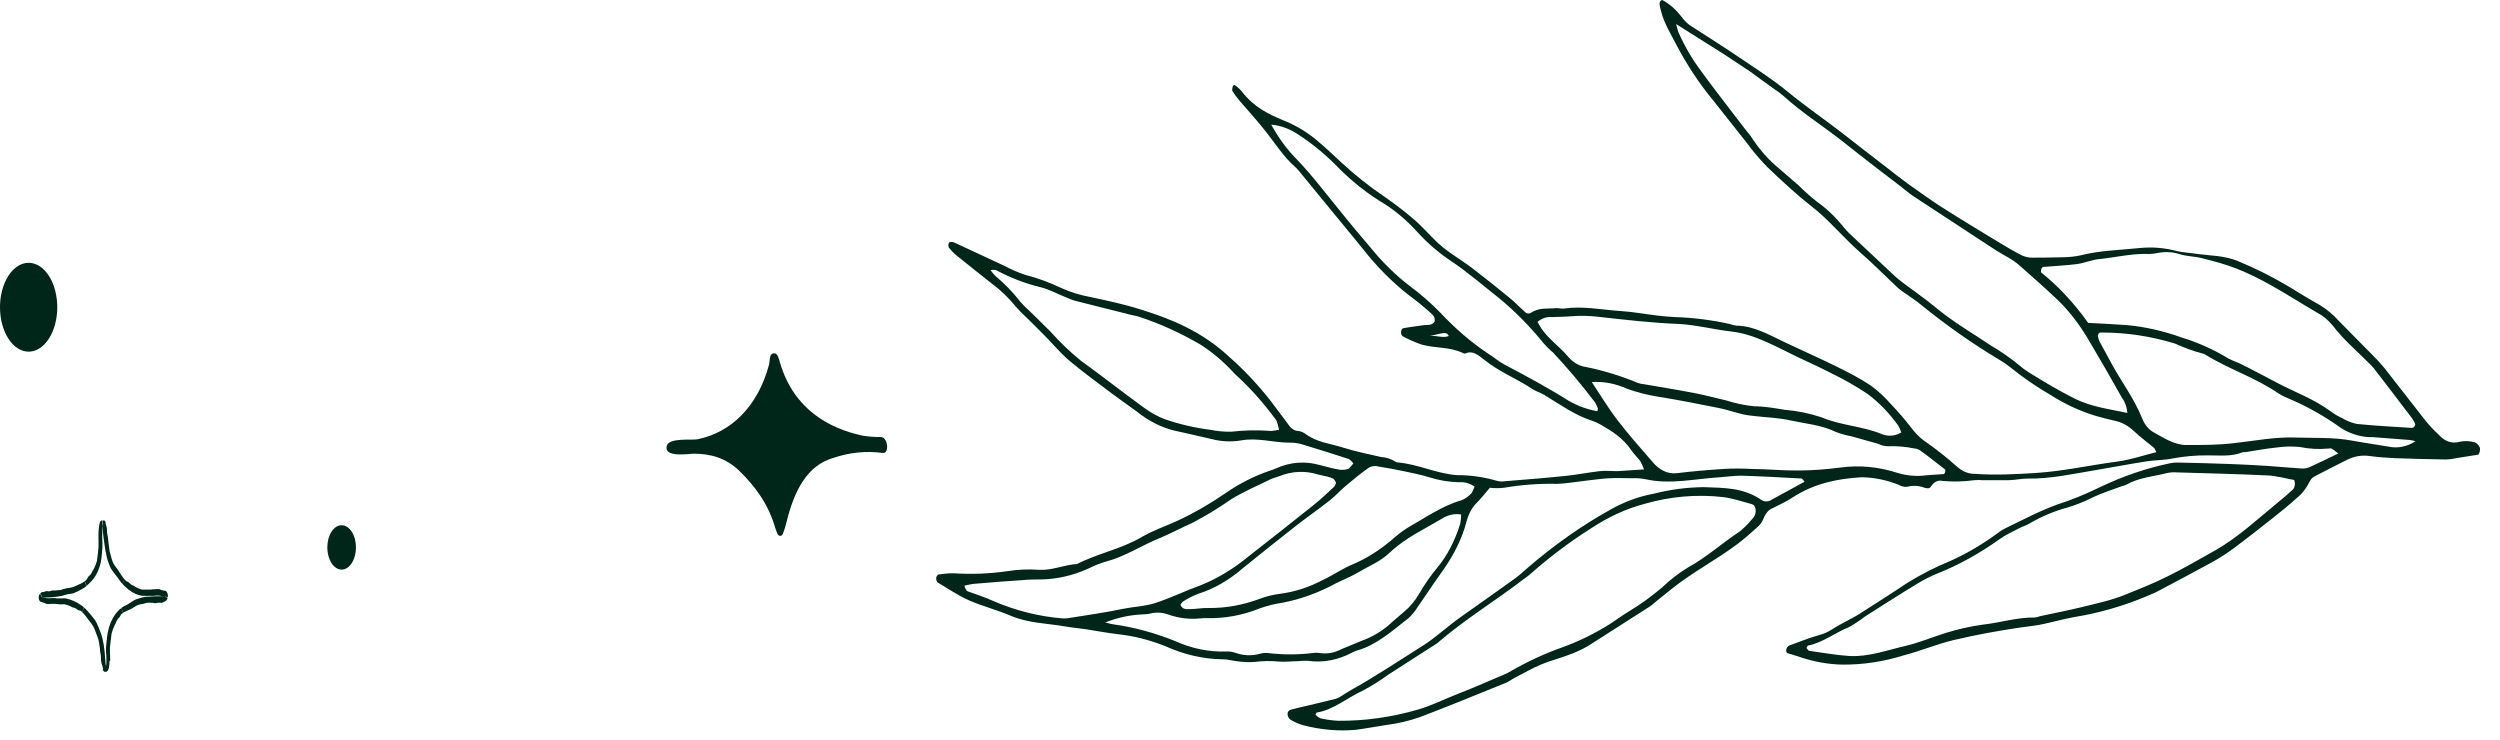 <?xml version="1.0" encoding="UTF-8"?> <svg xmlns="http://www.w3.org/2000/svg" width="125" height="37" viewBox="0 0 125 37" fill="none"> <path d="M82.202 23.47C82.146 23.32 82.081 23.178 82.008 23.047C81.873 22.87 81.714 22.72 81.585 22.539C81.146 21.884 80.593 21.557 80.029 21.229C79.88 21.145 79.728 21.077 79.573 21.026C78.754 20.764 77.996 20.223 77.225 19.752C77.013 19.627 76.802 19.572 76.604 19.441C75.823 18.923 74.988 18.608 74.228 18.002C73.935 17.77 73.63 17.498 73.269 17.675C73.23 17.684 73.19 17.678 73.153 17.655C72.482 17.328 71.776 17.423 71.096 17.233C70.768 17.123 70.445 16.981 70.129 16.807C70.103 16.788 70.082 16.756 70.068 16.717C70.054 16.677 70.049 16.632 70.053 16.588C70.057 16.544 70.07 16.503 70.09 16.471C70.111 16.439 70.137 16.418 70.165 16.41C70.499 16.348 70.835 16.315 71.168 16.26C71.36 16.227 71.569 16.306 71.732 16.083C71.766 15.834 71.643 15.755 71.548 15.66C71.185 15.333 70.82 15.035 70.444 14.759C69.611 14.113 68.828 13.322 68.11 12.401C67.101 11.165 66.09 9.933 65.078 8.706C64.989 8.585 64.893 8.476 64.793 8.378C64.176 7.857 63.695 7.068 63.158 6.413C62.774 5.931 62.366 5.496 61.974 5.031C61.848 4.884 61.729 4.723 61.619 4.549C61.596 4.513 61.619 4.385 61.638 4.313C61.65 4.29 61.666 4.273 61.685 4.263C61.703 4.254 61.722 4.252 61.741 4.257C61.869 4.343 61.99 4.453 62.1 4.585C62.696 5.358 63.418 5.702 64.142 6.007C64.7 6.221 65.24 6.534 65.751 6.94C66.204 7.317 66.647 7.723 67.084 8.139C67.765 8.766 68.47 9.326 69.196 9.816C69.701 10.17 70.201 10.54 70.685 10.96C71.107 11.317 71.481 11.759 71.886 12.142C72.091 12.33 72.302 12.498 72.52 12.647C72.879 12.905 73.248 13.131 73.601 13.4C74.242 13.891 74.875 14.395 75.501 14.91C75.746 15.11 75.975 15.356 76.213 15.565C76.261 15.621 76.317 15.658 76.376 15.67C76.435 15.683 76.496 15.672 76.551 15.637C76.973 15.356 77.396 15.454 77.835 15.405C77.951 15.405 78.074 15.444 78.19 15.428C79.142 15.29 80.09 15.49 81.034 15.552C81.647 15.591 82.257 15.706 82.869 15.778C83.165 15.814 83.461 15.84 83.756 15.854C84.668 15.884 85.578 15.999 86.481 16.198C86.596 16.241 86.713 16.271 86.831 16.286C87.676 16.286 88.461 16.744 89.255 17.121C90.1 17.524 90.964 17.901 91.813 18.32C92.398 18.608 92.983 18.907 93.544 19.28C93.902 19.543 94.243 19.859 94.562 20.223C94.922 20.6 95.27 21.006 95.603 21.439C95.784 21.677 95.984 21.876 96.199 22.032C96.776 22.43 97.34 22.875 97.888 23.365C98.152 23.587 98.448 23.7 98.748 23.692C99.757 23.768 100.762 23.712 101.774 23.65C103.14 23.565 104.492 23.26 105.852 23.08C106.496 22.998 107.131 22.778 107.82 22.608C107.756 22.493 107.733 22.418 107.693 22.385C107.362 22.107 107.019 21.861 106.698 21.557C106.41 21.285 106.089 21.11 105.754 21.042C105.442 20.974 105.121 20.888 104.817 20.803C104.021 20.567 103.243 20.206 102.494 19.729C101.808 19.33 101.138 18.868 100.488 18.343C100.311 18.204 100.129 18.081 99.943 17.973C98.613 17.177 97.314 16.264 96.051 15.238C95.808 15.035 95.55 14.874 95.299 14.691C95.17 14.612 95.045 14.521 94.923 14.419C94.279 13.819 93.656 13.181 92.995 12.607C92.184 11.9 91.454 10.999 90.615 10.347C89.857 9.757 89.124 9.076 88.396 8.382C88.083 8.066 87.783 7.723 87.496 7.353C87.479 7.333 87.469 7.307 87.454 7.288C86.856 6.531 86.261 5.774 85.661 5.021C84.972 4.194 84.346 3.246 83.796 2.197C83.528 1.666 83.214 1.188 83.053 0.559C83.021 0.447 82.995 0.331 82.975 0.212C82.975 0.182 82.979 0.153 82.986 0.126C82.994 0.099 83.005 0.075 83.019 0.055C83.045 0.022 83.097 -0.014 83.123 0.006C83.459 0.184 83.772 0.454 84.048 0.802C84.208 1.032 84.395 1.212 84.599 1.332C85.403 1.85 86.21 2.361 87.008 2.901C87.807 3.442 88.615 3.953 89.384 4.585C90.328 5.361 91.306 6.02 92.258 6.767C92.983 7.337 93.709 7.894 94.436 8.454C94.752 8.703 95.069 8.955 95.392 9.184C95.966 9.594 96.541 10.01 97.126 10.383C98.04 10.966 98.963 11.52 99.884 12.08C100.289 12.326 100.695 12.568 101.109 12.778C101.28 12.852 101.458 12.887 101.637 12.883C102.131 12.883 102.623 12.876 103.115 12.863C103.431 12.864 103.747 12.83 104.061 12.761C105.02 12.519 105.991 12.506 106.956 12.404C107.591 12.337 108.229 12.388 108.857 12.555C109.129 12.624 109.408 12.63 109.684 12.673C110.451 12.791 111.234 12.755 111.978 13.089C112.799 13.431 113.609 13.838 114.404 14.307C114.936 14.635 115.473 14.963 116.011 15.264C116.343 15.467 116.658 15.732 116.949 16.053C117.492 16.613 118.043 17.157 118.588 17.714C118.806 17.926 119.018 18.156 119.221 18.402C119.912 19.277 120.592 20.171 121.282 21.042C121.484 21.288 121.695 21.514 121.916 21.717C122.065 21.889 122.237 22.012 122.418 22.076C122.6 22.14 122.789 22.145 122.972 22.09C123.227 22.037 123.486 22.046 123.74 22.117C123.833 22.155 123.915 22.236 123.977 22.349C124.04 22.441 123.977 22.706 123.899 22.733C123.821 22.759 123.783 22.752 123.725 22.762C123.43 22.808 123.136 22.857 122.843 22.903C122.668 22.943 122.492 22.967 122.315 22.975C121.47 22.962 120.619 22.94 119.762 22.909C119.327 22.89 118.892 22.857 118.457 22.798C118.081 22.747 117.702 22.813 117.344 22.995C116.799 23.27 116.252 23.542 115.709 23.83C115.617 23.878 115.536 23.968 115.477 24.089C115.308 24.429 115.092 24.705 114.843 24.895C114.47 25.242 114.081 25.55 113.695 25.858C113.042 26.375 112.39 26.89 111.729 27.384C111.373 27.648 111.008 27.884 110.637 28.092C109.741 28.586 108.842 29.055 107.944 29.533C107.849 29.582 107.756 29.634 107.661 29.671C106.519 30.177 105.354 30.545 104.175 30.771C103.524 30.873 102.882 31.033 102.236 31.187C101.827 31.285 101.411 31.315 100.999 31.377C99.897 31.541 98.794 31.741 97.698 32C96.853 32.199 96.032 32.547 95.194 32.766C94.181 33.082 93.15 33.238 92.117 33.231C91.406 33.216 90.699 33.09 90.005 32.855C89.794 32.776 89.583 32.73 89.371 32.658C89.342 32.658 89.308 32.57 89.306 32.52C89.312 32.461 89.331 32.407 89.359 32.367C89.387 32.323 89.422 32.292 89.46 32.278C89.961 32.095 90.459 31.895 90.966 31.751C91.179 31.696 91.387 31.605 91.587 31.479C91.895 31.272 92.22 31.122 92.535 30.945C92.685 30.863 92.835 30.784 92.981 30.689C93.766 30.185 94.556 29.687 95.337 29.163C96.036 28.729 96.751 28.362 97.478 28.065C98.316 27.693 99.132 27.213 99.918 26.631C100.024 26.55 100.134 26.481 100.247 26.424C101.117 26.008 101.977 25.543 102.868 25.225C103.585 24.994 104.294 24.705 104.992 24.361C106.146 23.808 107.328 23.406 108.525 23.158C108.665 23.13 108.806 23.12 108.947 23.129C109.779 23.149 110.609 23.165 111.441 23.198C112.075 23.221 112.708 23.253 113.342 23.293C113.914 23.332 114.489 23.388 115.061 23.424C115.199 23.435 115.337 23.414 115.471 23.361C115.944 23.149 116.41 22.916 116.913 22.674C116.588 22.421 116.586 22.398 116.41 22.428C115.936 22.472 115.46 22.446 114.989 22.349C114.594 22.31 114.197 22.32 113.802 22.379C113.289 22.431 112.778 22.529 112.265 22.608C112.226 22.603 112.186 22.603 112.147 22.608C111.564 22.847 110.968 22.762 110.377 22.769C109.803 22.763 109.229 22.814 108.658 22.919C108.208 23.014 107.75 23.001 107.298 23.073C106.47 23.201 105.647 23.361 104.821 23.499C103.681 23.686 102.542 23.948 101.389 23.928C101.075 23.928 100.756 24.003 100.441 24.01C100.008 24.01 99.573 24.01 99.138 24.01C98.998 23.997 98.857 23.997 98.716 24.01C98.183 24.083 97.647 24.095 97.113 24.046C97.016 24.019 96.916 24.028 96.822 24.072C96.727 24.116 96.64 24.193 96.568 24.298C96.48 24.456 96.357 24.42 96.233 24.39C95.944 24.279 95.643 24.262 95.35 24.341C95.213 24.353 95.075 24.32 94.947 24.246C94.333 23.998 93.701 23.869 93.067 23.863C91.878 23.935 90.704 24.164 89.593 24.895C89.283 25.098 88.96 25.242 88.639 25.405C88.543 25.439 88.452 25.503 88.372 25.593C88.293 25.683 88.226 25.798 88.176 25.93C88.101 26.109 87.997 26.255 87.874 26.352C87.553 26.65 87.224 26.932 86.888 27.188C85.803 28.006 84.65 28.59 83.575 29.451L82.838 30.044C82.713 30.142 82.595 30.26 82.468 30.339C81.444 30.994 80.424 31.649 79.394 32.304C79.059 32.494 78.717 32.65 78.369 32.769C77.928 32.936 77.476 33.044 77.039 33.231C76.602 33.418 76.173 33.66 75.742 33.886C75.592 33.962 75.451 34.076 75.299 34.139C73.863 34.722 72.429 35.311 70.987 35.858C70.43 36.051 69.866 36.183 69.297 36.252C68.786 36.33 68.277 36.428 67.764 36.494C66.894 36.566 66.021 36.488 65.162 36.261C64.946 36.203 64.734 36.11 64.529 35.986C64.494 35.966 64.463 35.935 64.437 35.893C64.411 35.852 64.392 35.802 64.381 35.747C64.362 35.557 64.476 35.501 64.573 35.475C64.827 35.406 65.08 35.351 65.335 35.292C65.823 35.174 66.313 35.062 66.801 34.938C66.916 34.896 67.028 34.837 67.135 34.761C67.266 34.682 67.39 34.591 67.521 34.519C68.788 33.818 70.022 32.986 71.267 32.203C71.595 31.993 71.901 31.721 72.226 31.476C72.473 31.282 72.718 31.076 72.969 30.899C73.886 30.244 74.807 29.605 75.715 28.95C75.949 28.783 76.171 28.58 76.395 28.38C77.71 27.249 79.082 26.284 80.498 25.494C81.205 25.092 81.94 24.821 82.688 24.685C83.509 24.477 84.339 24.367 85.171 24.357C86.151 24.397 87.158 24.357 88.092 25.012C88.262 25.104 88.448 25.088 88.611 24.97C89.135 24.685 89.657 24.4 90.229 24.085C90.151 24.003 90.113 23.925 90.073 23.925C89.065 23.869 88.056 23.814 87.049 23.784C86.692 23.784 86.337 23.84 85.982 23.863C84.738 23.938 83.497 24.246 82.246 23.954C82.05 23.919 81.853 23.905 81.655 23.912C81.258 23.912 80.863 23.892 80.468 23.912C80.073 23.931 79.679 23.994 79.284 24.036C78.811 24.089 78.338 24.174 77.865 24.194C76.975 24.171 76.086 24.236 75.202 24.387C74.966 24.416 74.73 24.416 74.494 24.387C74.283 24.636 74.072 24.898 73.84 25.14C73.62 25.351 73.447 25.659 73.341 26.025C73.054 27.138 72.537 27.99 71.975 28.763C71.607 29.277 71.257 29.821 70.891 30.339C70.754 30.559 70.598 30.75 70.427 30.905C69.597 31.561 68.786 32.272 67.853 32.524C67.775 32.547 67.698 32.579 67.623 32.619C66.91 33.004 66.153 33.148 65.401 33.041C65.243 33.032 65.084 33.038 64.926 33.058C64.59 33.058 64.254 33.107 63.921 33.077C63.525 33.04 63.129 33.046 62.734 33.097C62.439 33.119 62.143 33.107 61.849 33.061C61.612 33.038 61.376 32.959 61.139 32.966C60.169 32.953 59.204 32.733 58.272 32.311C57.486 31.995 56.684 31.793 55.875 31.708C55.343 31.646 54.819 31.541 54.281 31.459C53.947 31.41 53.611 31.384 53.277 31.325C52.355 31.161 51.419 31.168 50.513 30.778C49.827 30.486 49.121 30.313 48.437 30.011C47.907 29.775 47.396 29.428 46.879 29.12C46.856 29.096 46.837 29.062 46.825 29.023C46.812 28.984 46.806 28.941 46.807 28.898C46.816 28.856 46.831 28.818 46.852 28.787C46.873 28.757 46.898 28.735 46.925 28.724C47.181 28.691 47.438 28.658 47.694 28.665C48.584 28.722 49.476 28.687 50.363 28.56C50.896 28.475 51.431 28.452 51.966 28.491C52.599 28.527 53.22 28.239 53.852 28.2C54.925 27.653 56.056 27.463 57.117 26.834C57.687 26.506 58.293 26.306 58.88 26.035C59.696 25.657 60.495 25.197 61.273 24.659C61.978 24.173 62.713 23.8 63.467 23.545C63.583 23.506 63.699 23.47 63.813 23.414C64.521 23.099 65.266 23.044 65.99 23.253C66.303 23.329 66.613 23.421 66.928 23.476C67.085 23.505 67.244 23.496 67.399 23.45C67.483 23.427 67.553 23.296 67.669 23.168C67.602 23.081 67.527 23.008 67.447 22.952C66.653 22.697 65.859 22.444 65.065 22.205C64.871 22.153 64.675 22.129 64.478 22.133C63.667 22.133 62.865 21.868 62.05 22.022C61.557 22.104 61.06 22.08 60.571 21.95C59.938 21.799 59.319 21.665 58.692 21.524C58.046 21.361 57.42 21.042 56.838 20.577C56.428 20.269 56.01 19.988 55.6 19.68C54.889 19.142 54.171 18.622 53.476 18.042C53.043 17.675 52.648 17.2 52.234 16.781C51.937 16.476 51.635 16.184 51.335 15.886C51.146 15.717 50.964 15.531 50.79 15.329C50.43 14.889 50.04 14.512 49.626 14.206C49.007 13.721 48.39 13.23 47.776 12.732C47.657 12.628 47.544 12.508 47.438 12.375C47.428 12.351 47.42 12.323 47.418 12.294C47.415 12.265 47.416 12.236 47.422 12.208C47.428 12.181 47.439 12.157 47.453 12.138C47.467 12.119 47.484 12.106 47.502 12.1C47.58 12.09 47.659 12.102 47.734 12.136C48.57 12.519 49.415 12.922 50.241 13.302C50.577 13.482 50.921 13.63 51.269 13.744C51.875 13.901 52.473 14.12 53.06 14.399C53.517 14.604 53.983 14.751 54.456 14.838C55.336 15.028 56.221 15.211 57.093 15.493C58.61 15.965 60.105 16.584 61.452 17.835C62.176 18.469 62.864 19.198 63.509 20.014C63.807 20.417 64.113 20.806 64.409 21.213C64.521 21.393 64.67 21.509 64.831 21.54C64.97 21.545 65.107 21.588 65.236 21.668C65.836 22.127 66.503 22.172 67.137 22.375C67.77 22.579 68.425 22.703 69.069 22.854C69.307 22.865 69.541 22.941 69.762 23.076C69.798 23.105 69.838 23.121 69.878 23.122C70.887 23.198 71.859 23.699 72.874 23.758C73.528 23.756 74.181 23.849 74.824 24.036C74.959 24.075 75.098 24.084 75.235 24.062C76.245 23.981 77.252 23.902 78.262 23.797C78.834 23.741 79.404 23.624 79.976 23.558C80.27 23.525 80.568 23.558 80.865 23.558C81.256 23.532 81.67 23.502 82.202 23.47ZM83.663 1.001L83.676 1.001L83.805 1.195C83.836 1.337 83.874 1.475 83.919 1.607C84.245 2.338 84.632 2.999 85.07 3.573C85.526 4.208 85.999 4.811 86.466 5.427C86.722 5.765 86.979 6.101 87.237 6.433C87.372 6.609 87.517 6.76 87.642 6.97C87.985 7.48 88.369 7.921 88.784 8.28C89.16 8.608 89.545 8.935 89.923 9.263C90.221 9.561 90.529 9.836 90.846 10.085C91.315 10.413 91.756 10.832 92.159 11.33C92.253 11.448 92.351 11.557 92.453 11.657C93.213 12.374 93.974 13.088 94.735 13.8C94.887 13.941 95.048 14.062 95.208 14.183C95.724 14.573 96.249 14.93 96.754 15.349C97.662 16.109 98.629 16.659 99.569 17.292C100.051 17.573 100.521 17.901 100.976 18.274C101.13 18.411 101.291 18.529 101.457 18.628C102.192 19.087 102.935 19.526 103.683 19.906C104.555 20.351 105.457 20.449 106.369 20.646C106.345 20.355 106.25 20.09 106.105 19.902C105.556 18.92 105.009 17.966 104.443 17.02C103.991 16.243 103.473 15.568 102.901 15.012C102.245 14.389 101.571 13.8 100.902 13.207C100.745 13.081 100.584 12.971 100.418 12.879C100.207 12.751 100.008 12.653 99.808 12.522C98.422 11.618 97.038 10.711 95.654 9.8C95.443 9.656 95.232 9.472 95.02 9.309C94.311 8.768 93.601 8.231 92.894 7.671C92.577 7.425 92.26 7.166 91.946 6.924C91.025 6.216 90.075 5.614 89.186 4.808C89.01 4.659 88.83 4.524 88.645 4.405C88.434 4.251 88.223 4.1 88.011 3.946C87.832 3.819 87.655 3.678 87.475 3.556C87.053 3.275 86.63 2.993 86.219 2.724C85.416 2.213 84.612 1.712 83.807 1.204L83.663 1.001ZM90.32 32.393C90.389 32.471 90.419 32.533 90.451 32.54C91.12 32.632 91.787 32.756 92.457 32.799C93.411 32.858 94.343 32.511 95.28 32.294C95.964 32.137 96.634 31.846 97.314 31.639C97.915 31.453 98.522 31.318 99.132 31.233C100 31.138 100.857 30.863 101.729 30.876C101.828 30.865 101.927 30.84 102.023 30.804C102.707 30.657 103.394 30.526 104.076 30.358C104.798 30.178 105.529 30.031 106.234 29.746C106.939 29.461 107.647 29.183 108.346 28.835C109.157 28.436 109.953 27.974 110.751 27.525C111.908 26.87 112.958 25.887 114.043 24.999C114.235 24.845 114.43 24.672 114.611 24.505C114.641 24.485 114.668 24.454 114.689 24.416C114.71 24.379 114.726 24.334 114.735 24.285C114.744 24.237 114.747 24.186 114.741 24.136C114.736 24.086 114.724 24.039 114.706 23.997C114.284 23.922 113.83 23.794 113.38 23.771C111.838 23.699 110.295 23.663 108.751 23.617C108.593 23.611 108.436 23.629 108.28 23.669C107.617 23.837 106.939 23.876 106.301 24.243C106.225 24.274 106.147 24.299 106.069 24.318C105.588 24.498 105.102 24.646 104.631 24.872C104.216 25.082 103.793 25.251 103.364 25.379C102.721 25.551 102.089 25.816 101.478 26.172C101.313 26.274 101.134 26.32 100.967 26.408C100.629 26.588 100.285 26.735 99.964 26.968C98.976 27.673 97.949 28.241 96.896 28.665C96.551 28.801 96.213 28.971 95.882 29.173C94.997 29.71 94.121 30.27 93.242 30.83C92.978 31.036 92.705 31.216 92.425 31.367C91.741 31.642 91.099 32.154 90.385 32.281C90.383 32.304 90.362 32.34 90.32 32.393ZM65.77 35.737C65.849 35.817 65.934 35.877 66.024 35.917C66.318 35.984 66.614 36.024 66.911 36.039C68.238 36.049 69.562 35.864 70.866 35.488C71.569 35.292 72.245 34.941 72.936 34.676C73.723 34.374 74.503 34.021 75.284 33.693C75.341 33.67 75.398 33.641 75.453 33.608C76.343 33.089 77.254 32.667 78.181 32.343C78.973 32.053 79.75 31.669 80.504 31.197C80.796 31.004 81.081 30.794 81.374 30.614C81.966 30.263 82.542 29.851 83.097 29.379C83.52 28.977 83.964 28.635 84.426 28.357C85.308 27.879 86.115 27.148 86.97 26.585C87.182 26.418 87.382 26.22 87.57 25.995C87.688 25.874 87.809 25.73 87.781 25.481C87.754 25.232 87.621 25.216 87.507 25.183C87.059 25.062 86.611 24.911 86.159 24.855C84.856 24.707 83.546 24.817 82.261 25.183C81.323 25.428 80.407 25.847 79.533 26.431C78.487 27.09 77.472 27.855 76.492 28.724C76.391 28.816 76.281 28.881 76.171 28.966C74.756 30.054 73.278 30.938 71.884 32.14C71.797 32.212 71.703 32.262 71.612 32.321L69.418 33.729C69.005 34.031 68.582 34.297 68.15 34.525C67.376 34.876 66.655 35.508 65.828 35.629C65.823 35.629 65.811 35.672 65.77 35.737ZM104.416 16.145C105.089 16.184 105.723 16.207 106.356 16.256C107.281 16.344 108.2 16.554 109.102 16.882C109.894 17.122 110.672 17.472 111.425 17.927C111.594 18.015 111.766 18.09 111.94 18.15C112.261 18.307 112.58 18.47 112.899 18.638C113.217 18.806 113.517 18.963 113.798 19.11C114.713 19.604 115.665 19.925 116.543 20.574C116.721 20.705 116.906 20.815 117.095 20.901C117.334 21.043 117.584 21.142 117.838 21.196C118.727 21.288 119.616 21.334 120.505 21.39C120.594 21.39 120.716 21.425 120.767 21.209C120.725 21.115 120.677 21.026 120.625 20.944C119.975 20.089 119.327 19.237 118.674 18.392C118.595 18.3 118.512 18.215 118.427 18.137C117.832 17.531 117.198 17.013 116.651 16.296C116.418 16.008 116.153 15.786 115.87 15.641C115.11 15.202 114.36 14.714 113.595 14.288C113.021 13.959 112.436 13.674 111.843 13.436C111.268 13.21 110.683 13.056 110.098 12.909C109.71 12.81 109.306 12.823 108.922 12.689C108.574 12.591 108.217 12.579 107.866 12.653C107.726 12.682 107.585 12.697 107.444 12.699C106.61 12.663 105.786 12.873 104.956 12.954C104.585 12.994 104.217 13.154 103.845 13.204C103.313 13.275 102.779 13.292 102.247 13.341C102.158 13.341 102.048 13.341 102.046 13.613C102.902 14.293 103.696 15.144 104.409 16.145L104.416 16.145ZM95.065 21.622C95.026 21.505 94.979 21.395 94.923 21.294C94.45 20.635 93.916 20.088 93.34 19.67C92.776 19.298 92.201 18.97 91.616 18.687C91.052 18.392 90.482 18.137 89.914 17.868C88.82 17.347 87.745 16.709 86.584 16.578C85.718 16.483 84.855 16.25 83.987 16.201C82.601 16.148 81.22 15.985 79.839 15.831C79.426 15.786 79.011 15.78 78.597 15.811C78.264 15.84 77.928 15.84 77.592 15.854C77.343 15.83 77.095 15.913 76.874 16.093C76.941 16.216 77.011 16.334 77.085 16.446C77.47 16.99 77.951 17.308 78.363 17.786C78.596 18.07 78.872 18.256 79.165 18.323C80.085 18.5 80.996 18.774 81.892 19.146C81.988 19.179 82.086 19.2 82.185 19.208C83.03 19.355 83.875 19.49 84.719 19.653C85.249 19.755 85.775 19.899 86.303 20.02C86.769 20.168 87.24 20.267 87.714 20.315C88.231 20.315 88.738 20.41 89.249 20.492C89.862 20.541 90.471 20.666 91.072 20.865C92.068 21.285 93.107 21.298 94.104 21.71C94.422 21.835 94.758 21.805 95.065 21.622ZM48.222 29.281C48.234 29.363 48.263 29.437 48.304 29.492C48.345 29.547 48.396 29.581 48.45 29.589C48.853 29.743 49.263 29.86 49.66 30.05C50.786 30.532 51.942 30.823 53.108 30.919C53.228 30.928 53.347 30.922 53.465 30.899C54.371 30.752 55.279 30.627 56.181 30.437C56.709 30.329 57.237 30.322 57.771 30.149C58.527 29.903 59.264 29.54 60.014 29.271C60.859 28.937 61.675 28.445 62.444 27.807C63.541 26.951 64.635 26.087 65.726 25.216C66.06 24.95 66.379 24.639 66.702 24.341C66.746 24.302 66.772 24.21 66.801 24.148C66.719 23.902 66.571 23.895 66.442 23.853C66.269 23.797 66.089 23.777 65.914 23.728C65.271 23.525 64.607 23.552 63.971 23.807C63.819 23.869 63.661 23.899 63.511 23.971C62.85 24.298 62.178 24.577 61.539 24.976C60.907 25.418 60.261 25.809 59.604 26.149C59.053 26.395 58.51 26.69 57.957 26.916C57.077 27.276 56.234 27.833 55.33 28.069C55.019 28.157 54.712 28.279 54.411 28.432C53.632 28.782 52.824 28.964 52.013 28.973C51.736 28.973 51.457 28.973 51.18 29.002C50.389 29.055 49.599 29.114 48.807 29.183C48.615 29.189 48.422 29.241 48.222 29.281ZM63.954 21.488C63.843 21.046 63.845 21.039 63.743 20.918C63.162 20.133 62.536 19.43 61.874 18.818C61.805 18.76 61.738 18.694 61.674 18.622C61.155 18.062 60.597 17.593 60.012 17.223C59.012 16.64 57.985 16.175 56.939 15.834C56.823 15.791 56.703 15.781 56.587 15.752C55.649 15.518 54.712 15.283 53.776 15.044C53.622 15.005 53.468 14.936 53.315 14.874C52.893 14.704 52.471 14.471 52.048 14.366C51.285 14.185 50.534 13.896 49.804 13.505C49.711 13.486 49.617 13.486 49.525 13.505C49.605 13.616 49.689 13.717 49.778 13.809C50.217 14.166 50.63 14.592 51.011 15.081C51.154 15.247 51.304 15.398 51.459 15.533C51.81 15.88 52.164 16.217 52.515 16.571C52.996 17.109 53.502 17.594 54.027 18.022C55.083 18.785 56.128 19.608 57.184 20.374C57.522 20.626 57.876 20.822 58.24 20.96C58.994 21.219 59.758 21.396 60.527 21.491C60.877 21.563 61.23 21.594 61.583 21.583C62.234 21.509 62.888 21.497 63.541 21.547C63.679 21.54 63.817 21.52 63.954 21.488ZM55.263 31.122C55.474 31.174 55.535 31.197 55.605 31.207C56.67 31.353 57.726 31.637 58.762 32.055C59.581 32.426 60.432 32.602 61.285 32.576C61.463 32.565 61.642 32.591 61.815 32.655C62.184 32.779 62.564 32.796 62.937 32.704C63.075 32.66 63.217 32.641 63.359 32.648C64.129 32.742 64.902 32.742 65.671 32.648C65.77 32.633 65.869 32.633 65.967 32.648C66.343 32.712 66.723 32.646 67.08 32.455C67.422 32.304 67.768 32.18 68.11 32.029C68.569 31.866 69.013 31.609 69.428 31.266C69.698 31.01 69.981 30.791 70.254 30.545C70.514 30.324 70.749 30.038 70.951 29.7C71.227 29.221 71.531 28.783 71.859 28.39C72.348 27.806 72.742 27.054 73.01 26.192C73.04 26.041 73.056 25.884 73.058 25.727C72.733 25.669 72.403 25.738 72.1 25.93C71.215 26.464 70.296 26.866 69.477 27.64C68.999 28.092 68.453 28.295 67.937 28.603C67.57 28.825 67.183 28.973 66.807 29.16C65.929 29.639 65.02 29.968 64.096 30.142C63.721 30.196 63.349 30.289 62.983 30.421C62.119 30.768 61.229 30.931 60.337 30.905C60.219 30.905 60.1 30.905 59.982 30.922C59.468 30.973 58.951 30.911 58.447 30.738C58.138 30.619 57.817 30.599 57.503 30.68C57.328 30.725 57.148 30.709 56.969 30.729C56.393 30.77 55.821 30.902 55.263 31.122ZM120.775 22.061C120.679 22.032 120.582 22.011 120.484 21.999C119.874 21.95 119.261 21.907 118.649 21.858C118.113 21.872 117.581 21.724 117.082 21.422C116.239 20.817 115.364 20.321 114.468 19.942C114.294 19.878 114.124 19.795 113.959 19.693C112.763 18.867 111.469 18.477 110.259 17.727C110.223 17.702 110.184 17.687 110.145 17.681C109.676 17.558 109.212 17.39 108.755 17.18C107.551 16.811 106.326 16.626 105.098 16.627C105.026 16.627 104.937 16.597 104.887 16.79C104.909 16.89 104.939 16.984 104.975 17.072C105.186 17.455 105.383 17.826 105.588 18.199C106.084 19.113 106.684 19.883 107.102 20.905C107.229 21.223 107.42 21.466 107.647 21.596C108.204 21.907 108.757 22.271 109.363 22.251C110.134 22.251 110.907 22.251 111.686 22.159C112.732 22.045 113.775 21.832 114.824 21.878C115.754 21.907 116.683 21.858 117.61 22.032C118.218 22.146 118.828 22.225 119.439 22.333C119.892 22.429 120.353 22.335 120.775 22.061ZM79.596 19.113C80.019 19.745 80.422 20.423 80.863 20.993C81.423 21.724 82.016 22.395 82.603 23.067C82.95 23.502 83.392 23.714 83.837 23.66C84.607 23.565 85.378 23.499 86.149 23.45C86.643 23.417 87.137 23.421 87.627 23.45C88.379 23.45 89.131 23.535 89.882 23.525C90.594 23.525 91.308 23.47 92.017 23.378C92.985 23.246 93.959 23.34 94.909 23.656C95.376 23.79 95.852 23.827 96.326 23.764C96.583 23.745 96.839 23.732 97.096 23.709C97.166 23.709 97.263 23.738 97.267 23.483C96.86 23.172 96.437 22.828 96.011 22.523C95.921 22.464 95.825 22.43 95.728 22.425C95.281 22.332 94.829 22.295 94.379 22.313C94.22 22.306 94.063 22.265 93.912 22.192C93.466 22.068 93.019 21.94 92.571 21.815C92.316 21.768 92.063 21.698 91.813 21.606C91.069 21.242 90.294 21.19 89.534 21.023C88.928 20.885 88.311 20.872 87.701 20.8C87.503 20.777 87.306 20.757 87.11 20.708C86.719 20.613 86.333 20.479 85.94 20.4C84.92 20.194 83.898 19.994 82.876 19.83C82.364 19.748 81.855 19.617 81.353 19.437C80.788 19.182 80.201 19.068 79.613 19.1L79.596 19.113ZM63.568 6.246C63.94 6.918 64.374 7.503 64.854 7.982C65.276 8.421 65.686 8.912 66.087 9.41C66.888 10.413 67.69 11.408 68.51 12.358C69.131 13.124 69.805 13.783 70.518 14.324C71.036 14.707 71.537 15.145 72.017 15.634C72.767 16.435 73.565 17.12 74.401 17.678C74.676 17.845 74.938 18.078 75.216 18.225C76.302 18.798 77.385 19.378 78.447 20.047C78.907 20.307 79.385 20.479 79.871 20.561C79.885 20.476 79.9 20.436 79.894 20.42C79.855 20.316 79.81 20.219 79.759 20.128C79.082 19.238 78.378 18.4 77.647 17.619C77.611 17.59 77.573 17.567 77.541 17.534C77.425 17.419 77.305 17.311 77.195 17.18C76.498 16.322 75.753 15.565 74.967 14.917C74.156 14.281 73.36 13.587 72.526 13.033C71.927 12.636 71.357 12.141 70.826 11.556C70.324 11.009 69.784 10.55 69.217 10.19C68.44 9.731 67.695 9.151 66.993 8.46C66.354 7.792 65.673 7.222 64.962 6.76C64.525 6.455 64.055 6.276 63.576 6.233L63.568 6.246ZM59.019 30.247C59.142 30.486 59.311 30.457 59.465 30.457C59.801 30.457 60.136 30.385 60.472 30.401C61.304 30.404 62.133 30.255 62.943 29.956C63.29 29.823 63.643 29.735 63.999 29.69C64.747 29.595 65.484 29.354 66.193 28.973C66.666 28.753 67.12 28.432 67.595 28.236C68.283 27.947 68.947 27.535 69.574 27.007C69.83 26.775 70.096 26.57 70.37 26.395C71.259 25.89 72.127 25.281 73.069 25.016C73.24 24.949 73.403 24.838 73.55 24.688C73.622 24.623 73.662 24.472 73.73 24.331C73.481 24.162 73.211 24.087 72.94 24.112C72.443 24.101 71.948 24.018 71.462 23.863C71.054 23.738 70.642 23.653 70.231 23.568C69.819 23.483 69.369 23.394 68.938 23.329C68.782 23.282 68.621 23.295 68.469 23.365C68.047 23.653 67.656 23.987 67.257 24.318C66.998 24.538 66.757 24.809 66.495 25.016C65.912 25.471 65.317 25.887 64.734 26.342C63.868 27.022 63.006 27.709 62.147 28.406C61.455 29.005 60.708 29.435 59.931 29.684C59.662 29.782 59.399 29.914 59.144 30.08C59.097 30.126 59.055 30.182 59.019 30.247ZM72.444 16.8C72.311 16.604 72.311 16.604 71.491 16.8C71.878 16.771 72.154 16.915 72.444 16.8Z" fill="#002519"></path> <path d="M6.487 30.483C6.563 30.447 6.627 30.404 6.722 30.345C6.83 30.273 6.945 30.227 7.062 30.207C7.155 30.207 7.241 30.158 7.332 30.142C7.423 30.125 7.543 30.142 7.655 30.142C7.725 30.165 7.797 30.165 7.866 30.142C7.929 30.129 7.993 30.129 8.056 30.142C8.084 30.144 8.111 30.138 8.137 30.122C8.164 30.122 8.202 30.096 8.24 30.073C8.269 30.063 8.297 30.044 8.321 30.016C8.345 29.988 8.365 29.953 8.379 29.912L8.221 29.788C8.221 29.807 8.221 29.804 8.2 29.811C8.19 29.813 8.18 29.813 8.17 29.811C7.913 29.811 7.659 29.811 7.397 29.834C7.318 29.832 7.238 29.842 7.159 29.863C7.132 29.866 7.106 29.873 7.081 29.883C6.998 29.906 6.92 29.932 6.838 29.955C6.793 29.97 6.75 29.989 6.707 30.014C6.532 30.112 6.432 30.207 6.268 30.279C6.2 30.308 6.134 30.346 6.071 30.394L6.152 30.637C6.255 30.578 6.373 30.529 6.487 30.476L6.487 30.483Z" fill="#002519"></path> <path d="M5.51 33.035C5.51 32.897 5.51 32.809 5.497 32.651C5.488 32.47 5.498 32.287 5.526 32.111C5.552 31.97 5.558 31.833 5.575 31.695C5.614 31.551 5.662 31.414 5.719 31.286C5.763 31.214 5.802 31.134 5.833 31.046C5.867 30.974 5.912 30.915 5.964 30.873C5.999 30.843 6.031 30.752 6.067 30.703L6.152 30.643L6.071 30.401C6.043 30.418 6.015 30.439 5.989 30.463L5.942 30.509C5.703 30.739 5.52 31.085 5.419 31.492C5.39 31.609 5.368 31.729 5.353 31.852L5.341 31.973L5.3 32.353C5.297 32.423 5.297 32.493 5.3 32.563C5.325 32.796 5.328 33.033 5.311 33.267L5.279 33.33L5.262 33.33C5.262 33.33 5.277 33.33 5.262 33.33L5.281 33.33C5.3 33.33 5.3 33.33 5.303 33.33L5.303 33.346L5.29 33.31L5.138 33.451L5.138 33.48C5.149 33.51 5.163 33.537 5.18 33.559C5.19 33.571 5.202 33.581 5.214 33.588C5.224 33.592 5.235 33.592 5.246 33.588C5.263 33.594 5.281 33.594 5.298 33.588L5.322 33.588L5.36 33.562C5.369 33.554 5.379 33.544 5.387 33.533C5.394 33.523 5.401 33.512 5.406 33.5L5.417 33.477L5.434 33.425L5.444 33.379C5.466 33.273 5.477 33.162 5.478 33.051L5.51 33.035Z" fill="#002519"></path> <path d="M4.386 30.938C4.441 31.017 4.492 31.073 4.568 31.177C4.655 31.294 4.727 31.435 4.779 31.593C4.821 31.721 4.874 31.829 4.916 31.954C4.95 32.105 4.976 32.261 4.994 32.419C4.997 32.524 5.01 32.628 5.034 32.727C5.049 32.82 5.054 32.916 5.051 33.012C5.056 33.09 5.072 33.166 5.098 33.234L5.113 33.283C5.125 33.342 5.14 33.4 5.159 33.454L5.311 33.313L5.277 33.212L5.277 33.179L5.277 33.156C5.256 32.966 5.254 32.76 5.227 32.556C5.207 32.349 5.173 32.145 5.127 31.947L5.081 31.774L5.024 31.607C5.013 31.569 4.999 31.533 4.982 31.502C4.962 31.445 4.94 31.391 4.916 31.338C4.891 31.285 4.872 31.227 4.846 31.177C4.82 31.119 4.789 31.064 4.756 31.014C4.633 30.846 4.505 30.69 4.371 30.545C4.315 30.48 4.256 30.42 4.194 30.368L4.114 30.611C4.211 30.706 4.302 30.816 4.386 30.938Z" fill="#002519"></path> <path d="M2.298 30.194C2.383 30.205 2.469 30.205 2.555 30.194C2.678 30.185 2.802 30.19 2.925 30.211C3.019 30.222 3.114 30.222 3.208 30.211C3.31 30.231 3.412 30.263 3.512 30.306C3.573 30.352 3.639 30.379 3.706 30.385C3.767 30.404 3.825 30.439 3.877 30.489C3.928 30.516 3.98 30.532 4.033 30.539C4.061 30.558 4.086 30.588 4.114 30.611L4.194 30.365L4.116 30.299L4.067 30.267C3.821 30.093 3.56 29.977 3.292 29.922C3.213 29.913 3.134 29.913 3.056 29.922C3.03 29.917 3.005 29.917 2.98 29.922C2.899 29.922 2.821 29.922 2.743 29.903C2.716 29.903 2.638 29.903 2.61 29.903C2.458 29.927 2.304 29.916 2.154 29.87L2.105 29.853C2.105 29.853 2.086 29.853 2.084 29.853C2.082 29.853 2.095 29.853 2.105 29.87C2.108 29.878 2.109 29.886 2.109 29.894C2.109 29.903 2.108 29.911 2.105 29.919C2.105 29.919 2.105 29.935 2.105 29.919C2.108 29.91 2.113 29.902 2.118 29.896L2.006 29.683C1.983 29.707 1.964 29.739 1.949 29.775C1.932 29.831 1.929 29.896 1.943 29.955C1.954 30.005 1.976 30.047 2.006 30.073C2.018 30.083 2.031 30.09 2.044 30.096L2.063 30.096L2.11 30.112C2.173 30.135 2.234 30.158 2.298 30.178L2.298 30.194Z" fill="#002519"></path> <path d="M3.917 29.238C3.843 29.267 3.784 29.303 3.689 29.339C3.661 29.351 3.632 29.36 3.603 29.365C3.571 29.365 3.541 29.382 3.512 29.388C3.482 29.395 3.394 29.408 3.33 29.415C3.235 29.43 3.14 29.457 3.047 29.497L2.726 29.526C2.655 29.515 2.584 29.525 2.515 29.555C2.454 29.57 2.392 29.57 2.331 29.555C2.276 29.563 2.221 29.581 2.169 29.608C2.146 29.603 2.124 29.603 2.101 29.608C2.07 29.615 2.04 29.634 2.015 29.664L2.127 29.877C2.138 29.875 2.149 29.875 2.16 29.877L2.211 29.877C2.474 29.879 2.737 29.856 2.999 29.808C3.077 29.808 3.153 29.772 3.227 29.752C3.252 29.749 3.276 29.742 3.301 29.733C3.379 29.71 3.458 29.696 3.537 29.69C3.582 29.686 3.626 29.677 3.67 29.664C3.827 29.603 3.981 29.526 4.131 29.434C4.197 29.398 4.261 29.354 4.323 29.303L4.236 29.064C4.132 29.138 4.024 29.196 3.913 29.238L3.917 29.238Z" fill="#002519"></path> <path d="M4.927 26.68C4.92 26.812 4.92 26.944 4.927 27.076C4.934 27.259 4.925 27.441 4.901 27.62C4.878 27.761 4.872 27.898 4.851 28.033C4.81 28.174 4.759 28.307 4.699 28.429C4.653 28.497 4.611 28.573 4.576 28.655C4.538 28.722 4.491 28.774 4.439 28.809C4.399 28.842 4.361 28.937 4.325 28.986C4.289 29.035 4.268 29.032 4.24 29.051L4.327 29.291C4.354 29.271 4.38 29.248 4.405 29.225C4.43 29.202 4.452 29.182 4.452 29.179C4.57 29.073 4.679 28.942 4.775 28.789C4.87 28.631 4.947 28.45 5.005 28.252C5.037 28.136 5.061 28.014 5.075 27.889C5.082 27.849 5.086 27.808 5.087 27.767L5.121 27.384C5.124 27.314 5.124 27.244 5.121 27.175C5.106 26.935 5.106 26.694 5.121 26.454C5.126 26.409 5.133 26.364 5.142 26.32L5.155 26.258C5.15 26.267 5.144 26.276 5.138 26.284L5.091 26.015C5.078 26.02 5.064 26.026 5.051 26.035L5.018 26.067L5.005 26.09C4.999 26.1 4.993 26.111 4.99 26.123L4.99 26.14L4.969 26.218C4.958 26.272 4.95 26.327 4.944 26.382C4.933 26.487 4.927 26.575 4.92 26.674L4.927 26.68Z" fill="#002519"></path> <path d="M5.968 28.596C5.913 28.511 5.862 28.445 5.782 28.341C5.694 28.234 5.625 28.094 5.581 27.934C5.548 27.813 5.514 27.699 5.478 27.551L5.415 27.063C5.411 26.951 5.396 26.84 5.37 26.736C5.352 26.644 5.344 26.549 5.347 26.454C5.345 26.413 5.339 26.373 5.328 26.336C5.315 26.285 5.3 26.235 5.281 26.189L5.281 26.149C5.283 26.135 5.283 26.121 5.281 26.107L5.26 26.061L5.216 26.025C5.21 26.025 5.205 26.025 5.199 26.025L5.186 26.025C5.177 26.024 5.168 26.024 5.159 26.025L5.142 26.025L5.113 26.025L5.159 26.29L5.182 26.29C5.174 26.291 5.165 26.291 5.157 26.29C5.138 26.29 5.138 26.29 5.136 26.274C5.134 26.257 5.136 26.274 5.125 26.254L5.125 26.277L5.138 26.346L5.138 26.405L5.138 26.483L5.151 26.637L5.184 26.939C5.21 27.139 5.241 27.335 5.273 27.538C5.294 27.653 5.315 27.758 5.345 27.885C5.354 27.926 5.365 27.965 5.379 28.003C5.418 28.123 5.461 28.239 5.51 28.351C5.537 28.411 5.569 28.466 5.605 28.514C5.74 28.714 5.839 28.809 5.964 28.996C6.014 29.07 6.068 29.139 6.124 29.202L6.223 28.973C6.133 28.858 6.048 28.734 5.968 28.603L5.968 28.596Z" fill="#002519"></path> <path d="M8.004 29.464C7.915 29.448 7.826 29.448 7.737 29.464C7.668 29.464 7.607 29.464 7.545 29.48C7.486 29.485 7.426 29.485 7.366 29.48C7.271 29.48 7.184 29.48 7.093 29.48C6.992 29.452 6.893 29.412 6.796 29.359C6.736 29.311 6.672 29.276 6.606 29.257C6.549 29.228 6.497 29.185 6.449 29.13C6.402 29.093 6.351 29.067 6.299 29.051L6.223 28.959L6.124 29.192L6.196 29.274C6.211 29.289 6.226 29.303 6.242 29.316C6.472 29.546 6.729 29.7 6.998 29.769C7.078 29.788 7.159 29.795 7.239 29.792C7.266 29.795 7.293 29.795 7.319 29.792L7.442 29.792C7.481 29.787 7.521 29.787 7.56 29.792C7.585 29.792 7.661 29.792 7.689 29.792C7.84 29.765 7.993 29.772 8.143 29.815L8.191 29.815L8.217 29.815C8.217 29.815 8.236 29.815 8.229 29.815C8.223 29.815 8.215 29.792 8.215 29.798L8.386 29.877C8.398 29.823 8.398 29.764 8.386 29.71C8.372 29.647 8.344 29.595 8.308 29.562C8.29 29.549 8.272 29.539 8.253 29.533L8.229 29.533L8.185 29.533C8.124 29.513 8.063 29.493 8.001 29.477L8.004 29.464Z" fill="#002519"></path> <path d="M39.148 26.68C39.21 26.519 39.264 26.35 39.308 26.175C39.718 24.472 40.387 23.267 41.654 22.9C42.468 22.621 43.305 22.536 44.136 22.648C44.48 22.687 44.398 21.868 44.053 21.852C43.75 21.855 43.447 21.833 43.145 21.786C41.428 21.422 39.701 20.456 39.008 18.163C38.947 17.96 38.898 17.672 38.717 17.665C38.438 17.665 38.506 18.026 38.449 18.245C37.881 20.345 36.548 21.616 34.884 21.963C34.616 22.022 33.452 21.868 33.338 22.291C33.18 22.906 34.449 22.684 34.675 22.684C35.507 22.684 36.295 22.887 36.975 23.552C37.75 24.308 38.415 25.19 38.767 26.408C38.798 26.512 38.836 26.611 38.88 26.703C38.896 26.733 38.918 26.757 38.941 26.773C38.965 26.789 38.991 26.796 39.017 26.794C39.042 26.792 39.068 26.781 39.09 26.762C39.113 26.743 39.133 26.716 39.148 26.683L39.148 26.68Z" fill="#002519"></path> <path d="M-6.23736e-08 15.362C2.33397e-07 14.923 0.084 14.493 0.241 14.128C0.399 13.763 0.623 13.478 0.884 13.31C1.146 13.142 1.434 13.098 1.712 13.184C1.99 13.27 2.245 13.482 2.445 13.793C2.645 14.104 2.781 14.5 2.836 14.931C2.891 15.362 2.863 15.809 2.754 16.215C2.645 16.62 2.461 16.967 2.226 17.21C1.99 17.454 1.713 17.584 1.43 17.583C1.05 17.582 0.687 17.348 0.419 16.932C0.151 16.515 -4.58482e-07 15.951 -6.23736e-08 15.362H-6.23736e-08Z" fill="#002519"></path> <path d="M17.082 26.261C17.224 26.261 17.362 26.326 17.48 26.448C17.597 26.57 17.689 26.743 17.743 26.946C17.797 27.149 17.812 27.372 17.784 27.588C17.756 27.803 17.688 28.001 17.588 28.156C17.488 28.311 17.36 28.417 17.222 28.46C17.083 28.503 16.939 28.481 16.808 28.397C16.677 28.313 16.565 28.171 16.487 27.988C16.408 27.805 16.366 27.591 16.366 27.371C16.366 27.225 16.384 27.08 16.42 26.945C16.456 26.811 16.509 26.688 16.575 26.585C16.642 26.482 16.721 26.4 16.808 26.344C16.895 26.288 16.988 26.26 17.082 26.261Z" fill="#002519"></path> </svg> 